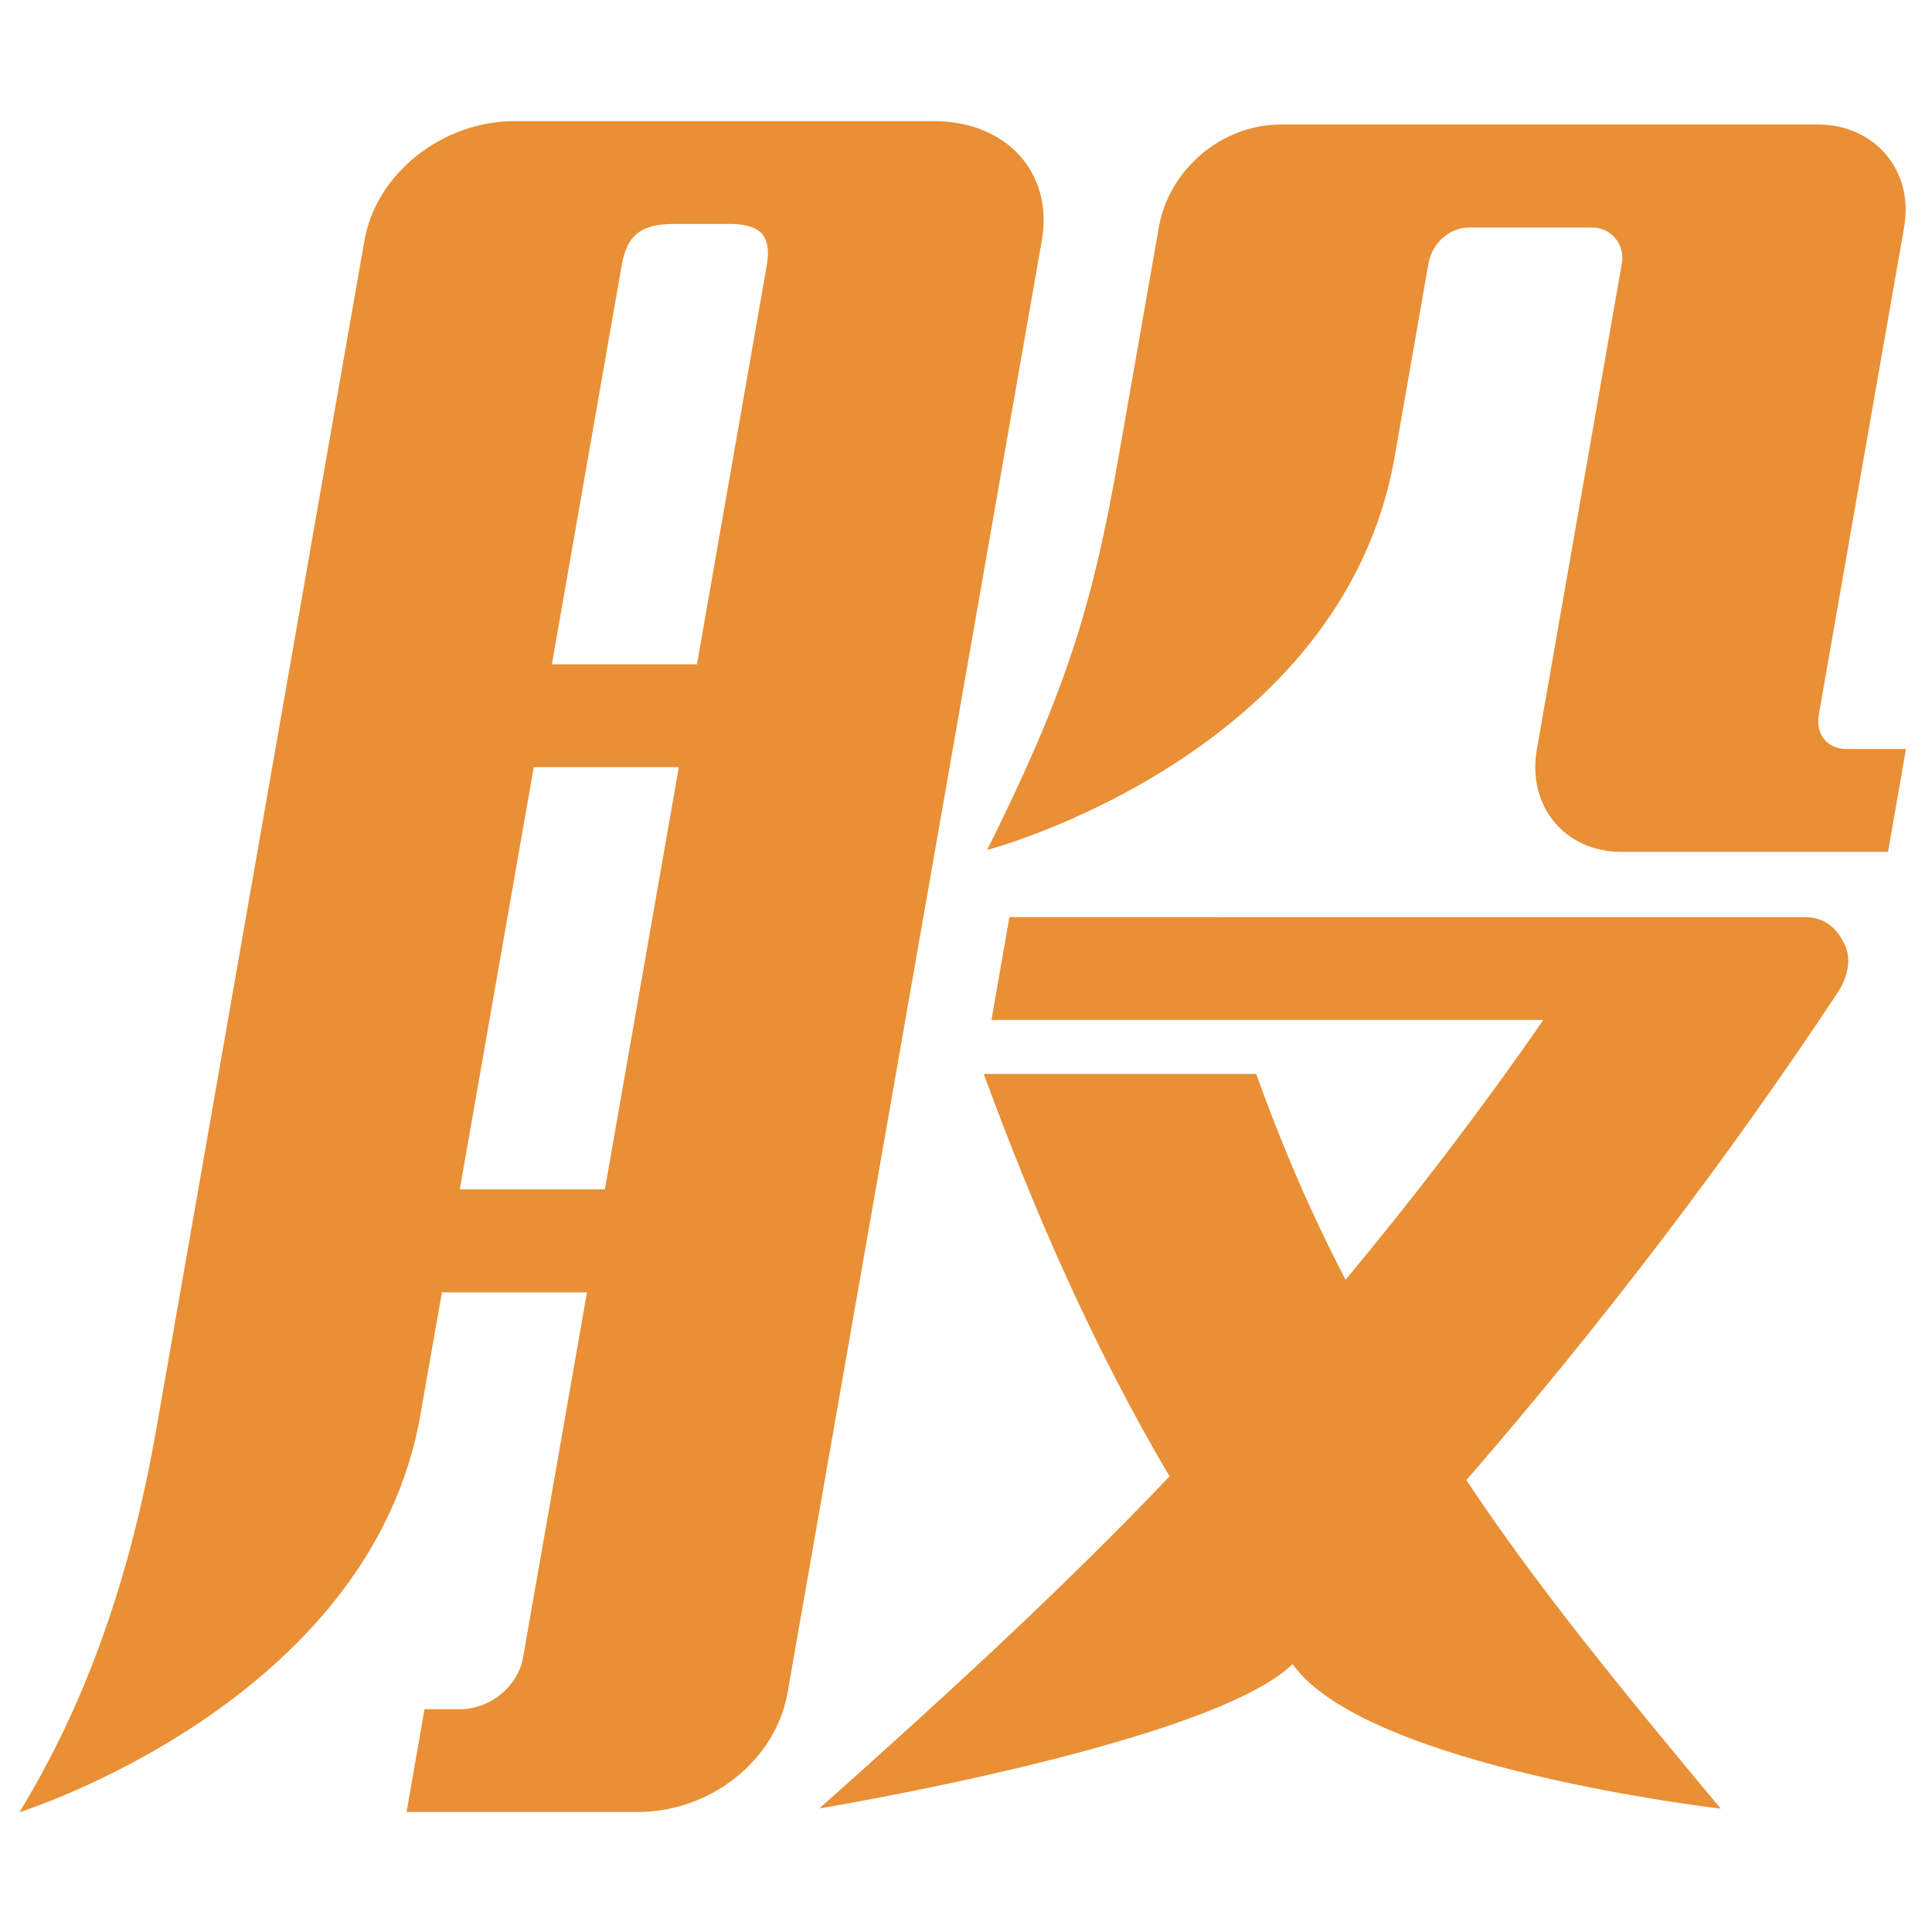 <svg t="1744471802846" class="icon" viewBox="0 0 1024 1024" version="1.1" xmlns="http://www.w3.org/2000/svg" p-id="1608" width="48" height="48"><path d="M222.8 750l11.4-65 76.9 0-33.8 193.2c-2.8 16.3-18.2 27.7-33.3 27.7l-19 0-9.5 54.5L338 960.4c38.9 0 73.2-27.7 79.4-63.1l134.8-770c6.2-35.4-18.4-63.1-57.3-63.1L272.6 64.2c-38 0-73.2 27.7-79.4 63.1L82.8 757.7c-14.1 80.4-38 146.4-72.5 202.8C10.3 960.5 196.1 902.5 222.8 750zM521.4 569.2c27 73.7 58.9 146.4 98.5 213.3-53.6 56.4-114.7 112.9-185.6 176 0 0 207.4-34.2 250.8-76.5C724.1 937 912 958.6 912 958.6c-52.6-63.1-98-118.6-134.8-174.1 71.4-82.3 139.2-171.2 197.3-259.2 5.3-8.6 7-18.2 2.6-25.8-4.2-8.6-11-13.4-20.5-13.4L535 486.1l-9.5 54.5L818 540.6c-33.1 47.8-67.5 92.8-104.8 137.7-18.5-35.4-34-71.7-47.4-109.1L521.4 569.2zM739.2 242.1l17.9-102.4c1.8-10.5 10.9-19.1 21.4-19.1L844 120.6c9.5 0 17.5 8.6 15.6 19.1l-45 257.3c-5.4 30.6 15.2 54.5 44.6 54.5l141.5 0 9.5-54.5-31.3 0c-10.4 0-16.7-7.7-14.9-18.2l45.2-258.3c5.4-30.6-16.1-54.5-45.5-54.5L678.8 66c-31.3 0-59.3 23.9-64.6 54.5l-21.3 121.5c-14.2 81.3-28.8 126.3-69.7 208.5C523.1 450.6 711.4 400.9 739.2 242.1zM369.4 352.1l-76.9 0 37-211.4c2.8-16.3 10.5-22 27.6-22l29.4 0c16.1 0 22.7 5.7 19.9 22L369.4 352.1zM282.9 406.6l76.9 0-39.2 223.8-76.9 0L282.9 406.6z" fill="#e98f36" p-id="1609"></path></svg>
